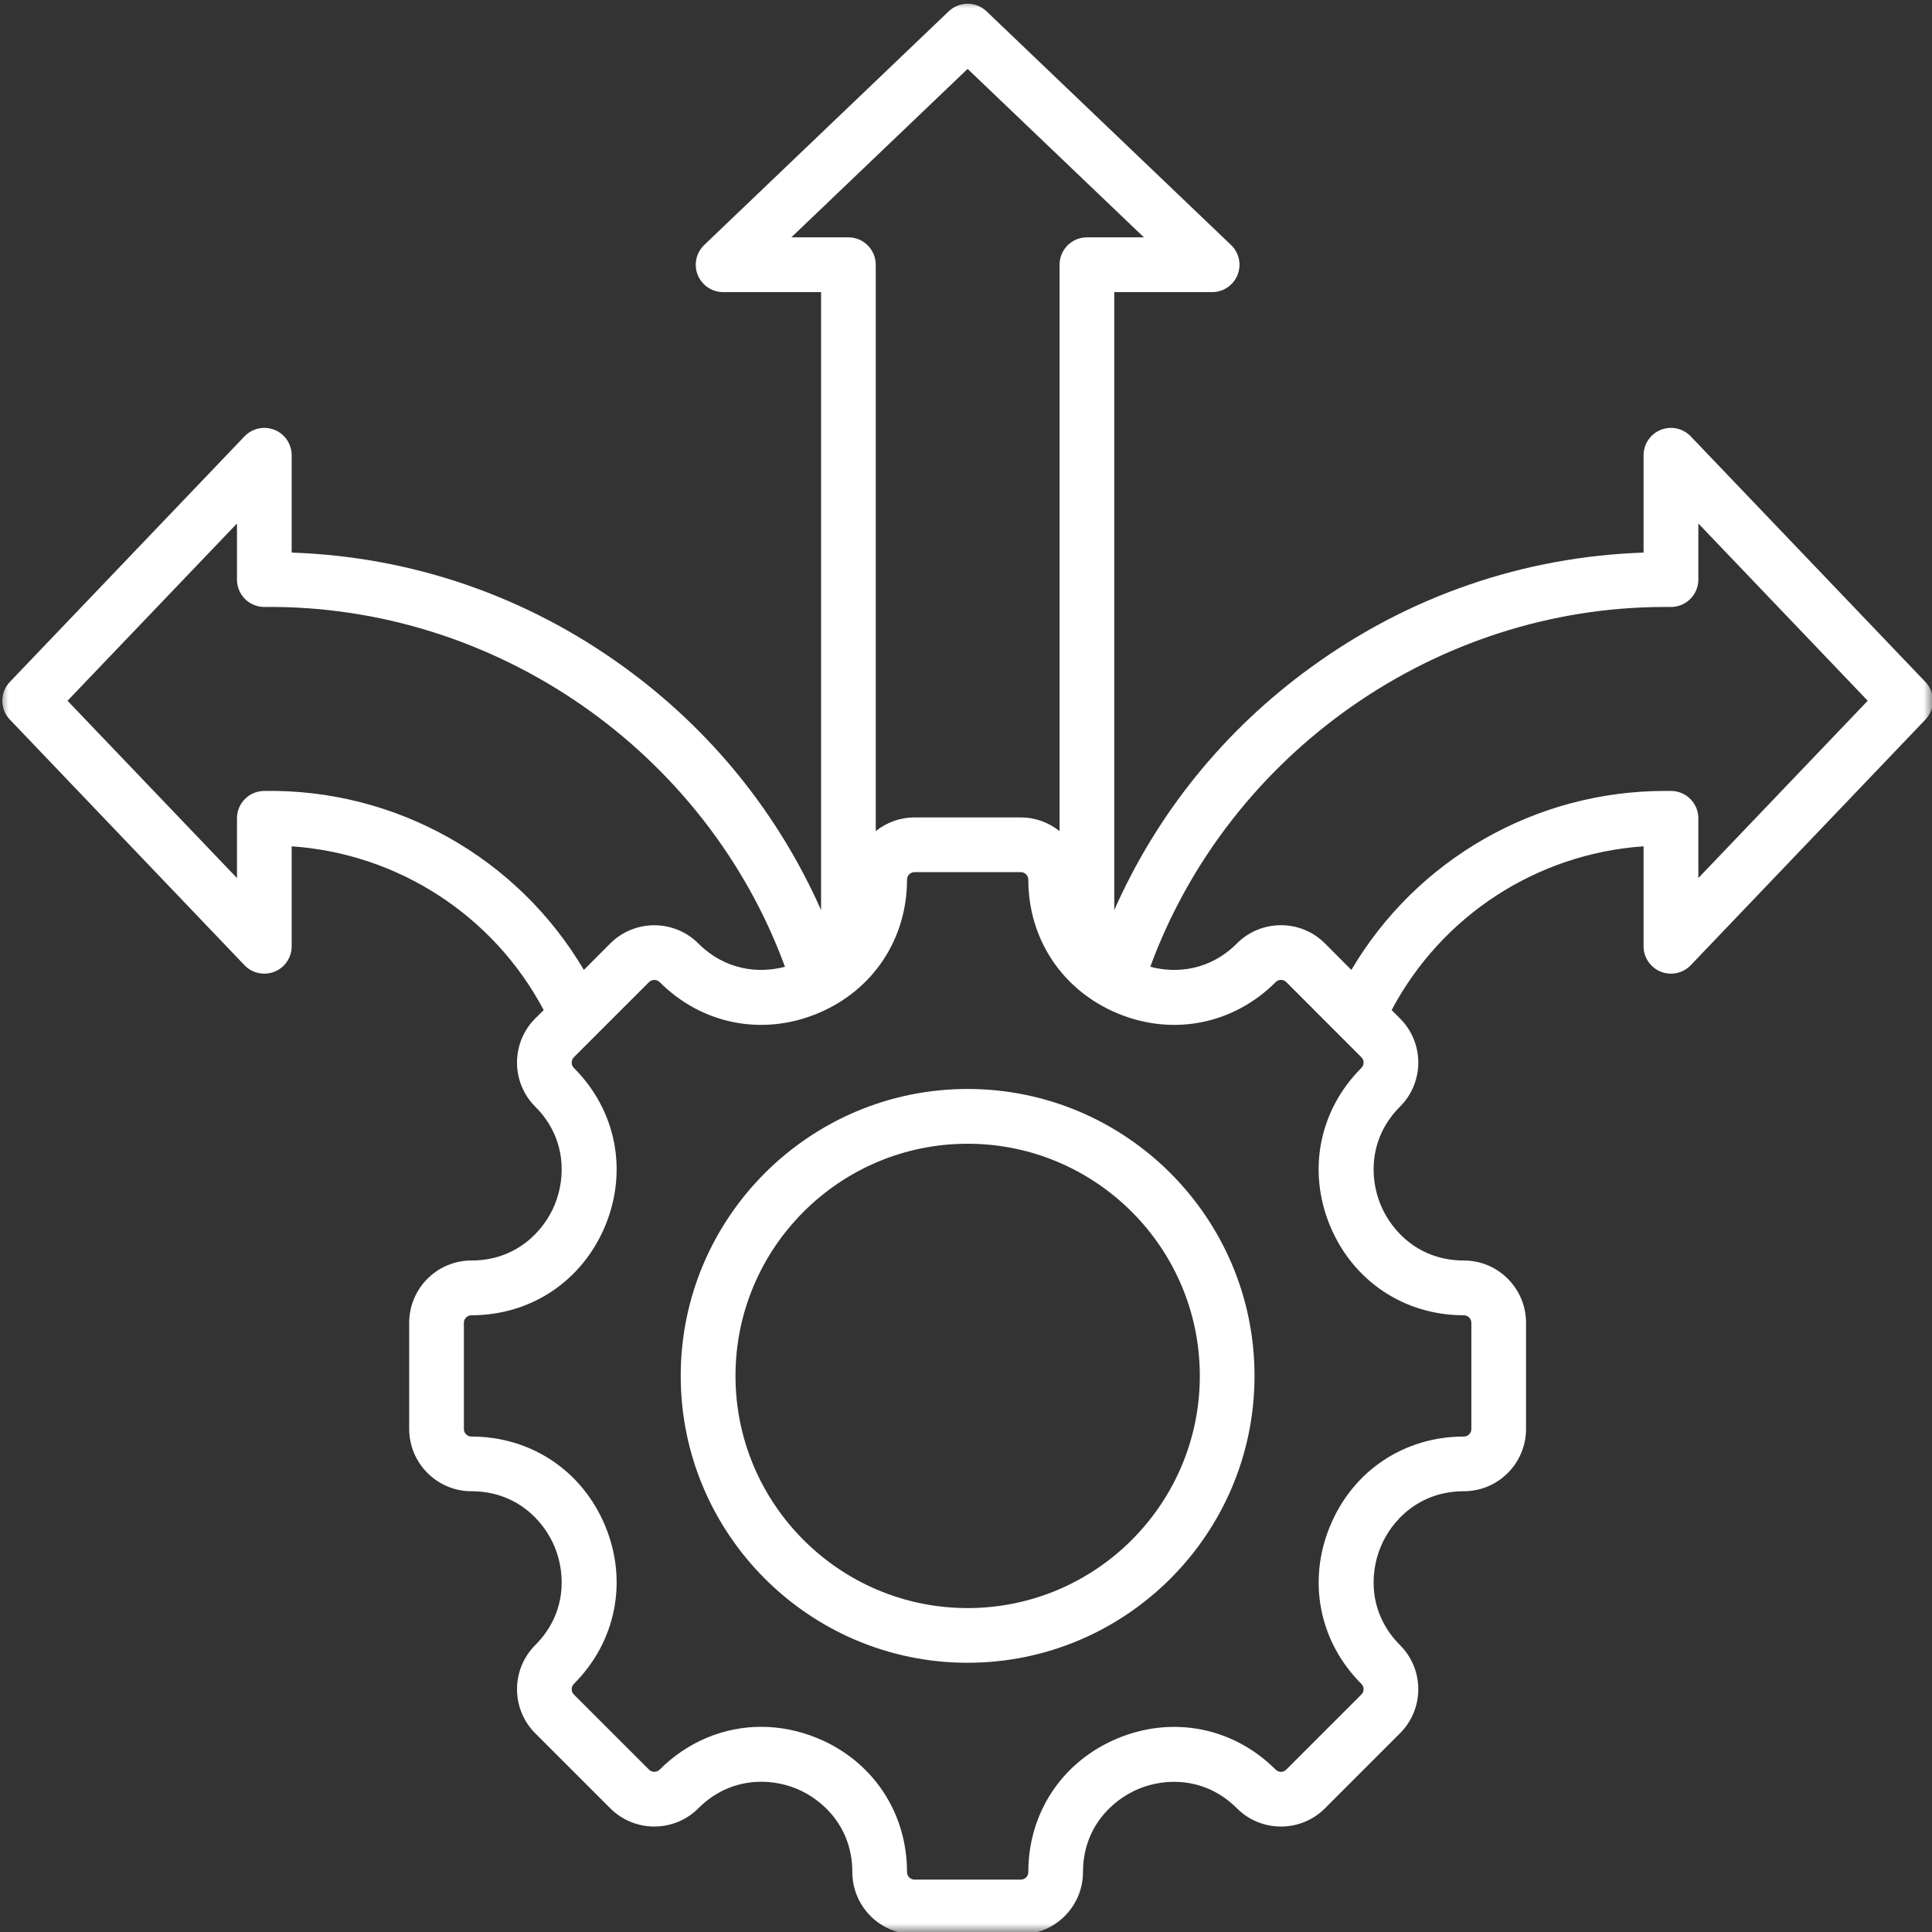 <svg width="115" height="115" viewBox="0 0 115 115" fill="none" xmlns="http://www.w3.org/2000/svg">
<rect x="0" y="0" width="115" height="115" fill="#333333" stroke="none"/>
<mask id="mask0_2682_5410" style="mask-type:luminance" maskUnits="userSpaceOnUse" x="0" y="0" width="115" height="115">
<path d="M0 0H115V115H0V0Z" fill="white"/>
</mask>
<g mask="url(#mask0_2682_5410)">
<path d="M114.603 40.587L100.639 25.974C100.177 25.494 99.473 25.339 98.856 25.586C98.239 25.833 97.832 26.432 97.832 27.099V32.892C90.69 33.135 83.878 35.475 78.048 39.709C72.872 43.459 68.876 48.41 66.325 54.171V17.388H72.15C72.817 17.388 73.416 16.981 73.663 16.364C73.91 15.746 73.759 15.042 73.275 14.581L58.721 0.672C58.095 0.073 57.103 0.073 56.472 0.672L41.919 14.581C41.438 15.042 41.283 15.746 41.53 16.364C41.781 16.981 42.38 17.388 43.043 17.388H48.873V54.171C46.317 48.41 42.321 43.459 37.15 39.709C31.316 35.475 24.508 33.135 17.361 32.892V27.099C17.361 26.432 16.959 25.833 16.342 25.586C15.72 25.339 15.016 25.494 14.554 25.974L0.59 40.587C-0.013 41.218 -0.013 42.21 0.59 42.837L14.554 57.454C15.016 57.934 15.72 58.085 16.342 57.838C16.959 57.591 17.361 56.992 17.361 56.329V50.376C23.698 50.811 29.377 54.491 32.363 60.124L31.855 60.627C30.415 62.072 30.415 64.422 31.855 65.867C33.725 67.732 33.679 70.115 33.016 71.715C32.353 73.32 30.703 75.03 28.06 75.03C26.016 75.03 24.357 76.694 24.357 78.738V85.056C24.357 87.1 26.021 88.764 28.06 88.764C30.703 88.764 32.353 90.475 33.016 92.079C33.679 93.684 33.725 96.062 31.855 97.927C30.415 99.372 30.415 101.722 31.855 103.167L36.327 107.639C37.772 109.083 40.122 109.083 41.566 107.639C43.436 105.768 45.814 105.81 47.419 106.473C49.019 107.14 50.734 108.791 50.734 111.433C50.734 113.477 52.393 115.137 54.437 115.137H60.761C62.8 115.137 64.464 113.477 64.464 111.433C64.464 108.795 66.179 107.145 67.779 106.477C69.384 105.814 71.761 105.773 73.627 107.639C74.326 108.338 75.259 108.722 76.247 108.722C77.239 108.722 78.167 108.338 78.866 107.639L83.338 103.167C84.783 101.722 84.783 99.372 83.338 97.927C81.473 96.062 81.514 93.684 82.181 92.079C82.844 90.475 84.495 88.764 87.133 88.764C89.177 88.764 90.836 87.1 90.836 85.056V78.738C90.836 76.694 89.177 75.03 87.133 75.03C84.495 75.03 82.844 73.32 82.181 71.715C81.514 70.115 81.473 67.732 83.338 65.867C84.783 64.422 84.783 62.072 83.338 60.627L82.835 60.124C85.821 54.491 91.495 50.811 97.832 50.376V56.329C97.832 56.992 98.239 57.591 98.856 57.838C99.473 58.085 100.177 57.934 100.639 57.454L114.603 42.837C115.206 42.21 115.206 41.218 114.603 40.587ZM47.103 14.128L57.596 4.101L68.09 14.128H64.697C63.797 14.128 63.069 14.859 63.069 15.76V49.471C62.434 48.964 61.634 48.657 60.761 48.657H54.437C53.564 48.657 52.759 48.964 52.128 49.471V15.76C52.128 14.859 51.397 14.128 50.501 14.128H47.103ZM15.706 47.08C14.815 47.098 14.106 47.82 14.106 48.707V52.265L4.019 41.712L14.106 31.159V34.502C14.106 34.936 14.28 35.352 14.586 35.658C14.897 35.965 15.317 36.134 15.752 36.129C29.496 35.988 42.014 44.716 46.724 57.545C45.178 57.957 43.18 57.77 41.566 56.156C40.122 54.715 37.772 54.715 36.327 56.156L34.754 57.733C30.817 51.057 23.566 46.943 15.706 47.08ZM87.133 78.29C87.38 78.29 87.581 78.491 87.581 78.738V85.061C87.581 85.308 87.38 85.509 87.133 85.509C83.58 85.509 80.531 87.548 79.173 90.831C77.81 94.118 78.523 97.721 81.034 100.232C81.212 100.405 81.212 100.689 81.034 100.863L76.562 105.334C76.457 105.444 76.333 105.467 76.247 105.467C76.164 105.467 76.041 105.444 75.931 105.334C73.421 102.824 69.818 102.111 66.535 103.469C63.248 104.831 61.209 107.881 61.209 111.433C61.209 111.68 61.007 111.882 60.761 111.882H54.437C54.19 111.882 53.989 111.68 53.989 111.433C53.989 107.881 51.95 104.827 48.663 103.464C47.565 103.011 46.427 102.787 45.311 102.787C43.089 102.787 40.935 103.665 39.267 105.334C39.088 105.508 38.805 105.508 38.631 105.334L34.159 100.863C33.986 100.689 33.986 100.405 34.159 100.232C36.67 97.721 37.387 94.118 36.025 90.831C34.662 87.548 31.613 85.509 28.06 85.509C27.813 85.509 27.612 85.308 27.612 85.061V78.738C27.612 78.491 27.813 78.29 28.06 78.29C31.613 78.29 34.662 76.246 36.025 72.963C37.387 69.675 36.67 66.077 34.159 63.567C33.986 63.389 33.986 63.105 34.159 62.931L38.631 58.46C38.805 58.286 39.088 58.286 39.267 58.46C41.777 60.97 45.375 61.688 48.663 60.325C51.95 58.963 53.989 55.913 53.989 52.361C53.989 52.114 54.19 51.913 54.437 51.913H60.761C61.007 51.913 61.209 52.114 61.209 52.361C61.209 55.913 63.248 58.963 66.535 60.325C69.818 61.688 73.421 60.97 75.931 58.46C76.041 58.35 76.164 58.327 76.247 58.327C76.333 58.327 76.457 58.35 76.567 58.46L81.034 62.931C81.212 63.105 81.212 63.389 81.034 63.567C78.523 66.077 77.81 69.675 79.168 72.963C80.531 76.246 83.58 78.29 87.133 78.29ZM101.092 52.265V48.707C101.092 47.82 100.379 47.098 99.492 47.08C99.359 47.08 99.226 47.08 99.098 47.08C91.385 47.08 84.312 51.167 80.439 57.733L78.866 56.156C78.167 55.456 77.239 55.072 76.247 55.072C75.259 55.072 74.326 55.456 73.627 56.156C72.013 57.774 70.019 57.957 68.469 57.545C73.142 44.826 85.492 36.129 99.094 36.129C99.213 36.129 99.327 36.129 99.446 36.129C99.885 36.134 100.296 35.965 100.607 35.658C100.918 35.352 101.092 34.936 101.092 34.502V31.159L111.174 41.712L101.092 52.265ZM57.596 64.82C48.182 64.82 40.519 72.483 40.519 81.897C40.519 91.316 48.182 98.974 57.596 98.974C67.015 98.974 74.674 91.316 74.674 81.897C74.674 72.483 67.015 64.82 57.596 64.82ZM57.596 95.719C49.979 95.719 43.779 89.519 43.779 81.897C43.779 74.275 49.979 68.08 57.596 68.08C65.218 68.08 71.418 74.275 71.418 81.897C71.418 89.519 65.218 95.719 57.596 95.719Z" fill="white"/>
</g>
</svg>
